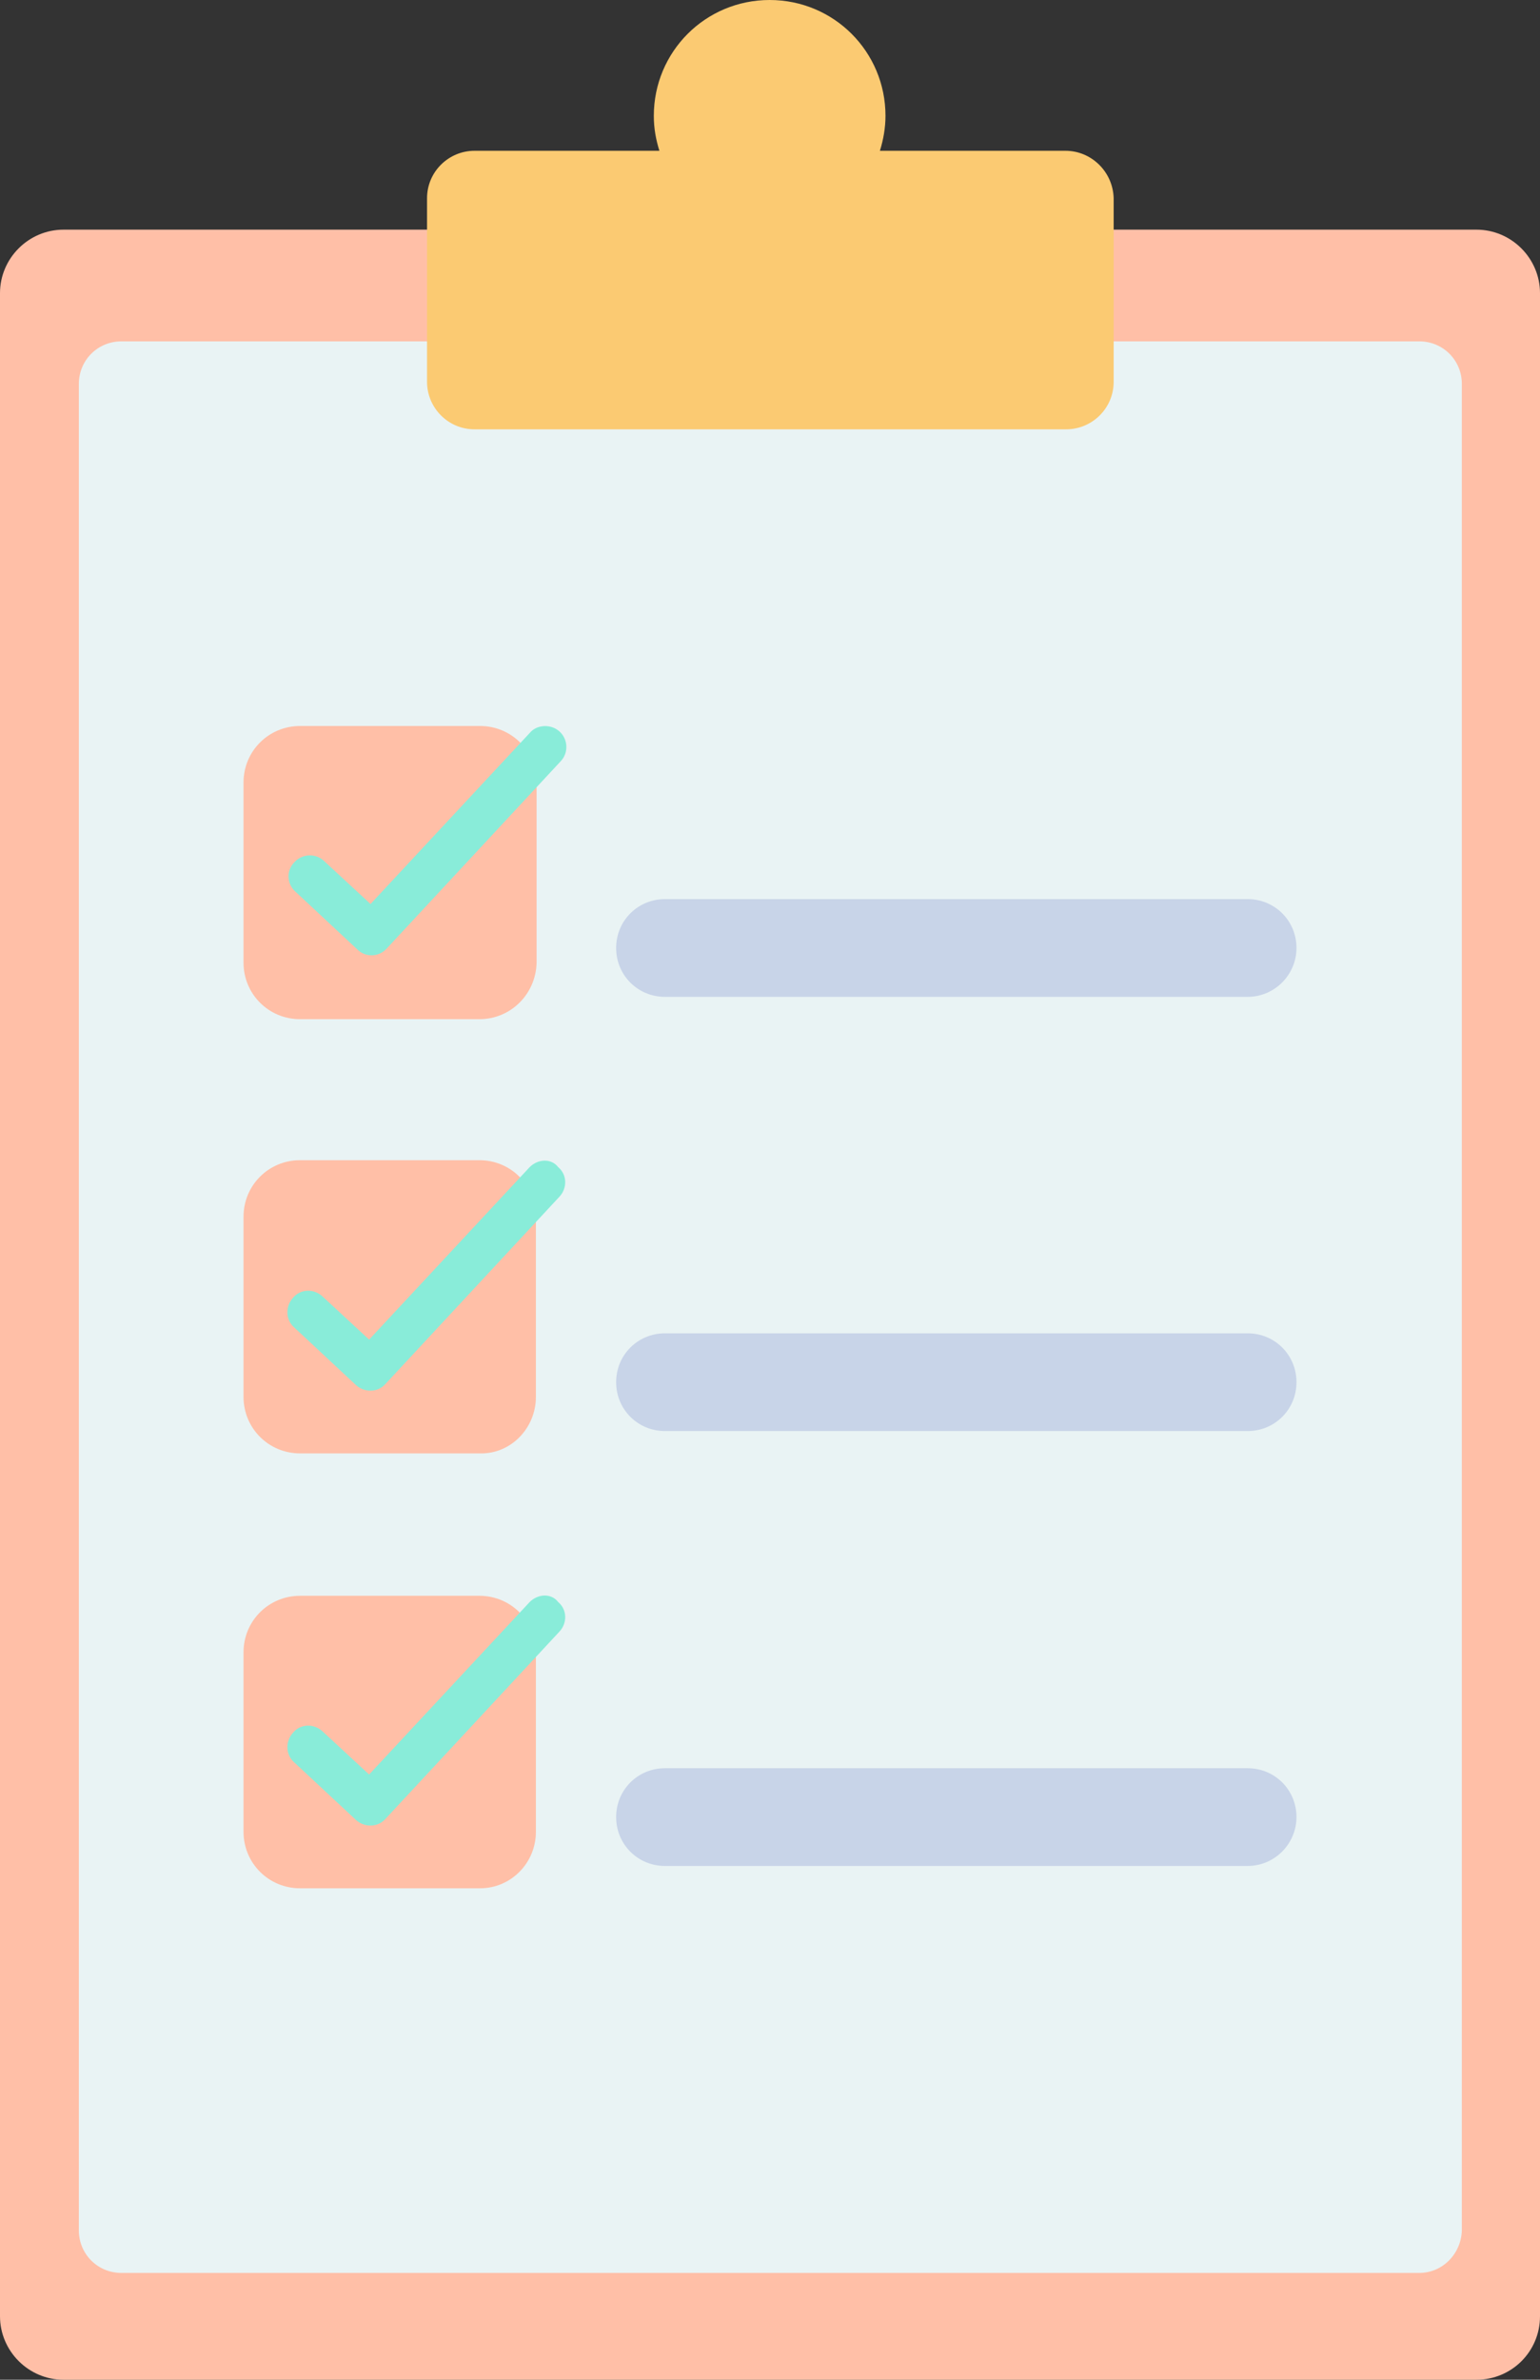 <?xml version="1.0" encoding="UTF-8" standalone="no"?><svg xmlns="http://www.w3.org/2000/svg" xmlns:xlink="http://www.w3.org/1999/xlink" fill="#000000" height="340.9" preserveAspectRatio="xMidYMid meet" version="1" viewBox="0.0 0.0 220.7 340.9" width="220.7" zoomAndPan="magnify"><rect x="0.0" y="0.0" width="220.7" height="340.9" fill="#333333" stroke="none"/><g id="change1_1"><path d="M211.6,340.9H9.1c-5,0-9.1-4.1-9.1-9.1V42c0-5,4.1-9.1,9.1-9.1h202.5c5,0,9.1,4.1,9.1,9.1v289.8 C220.7,336.9,216.6,340.9,211.6,340.9z" fill="#ffbfa7"/></g><g id="change2_1"><path d="M203.4,325.6h-186c-3.4,0-6.1-2.7-6.1-6.1V55c0-3.4,2.7-6.1,6.1-6.1h186c3.4,0,6.1,2.7,6.1,6.1v264.5 C209.4,322.9,206.7,325.6,203.4,325.6z" fill="#e9f3f4"/></g><g id="change1_2"><path d="M68.7,146H43c-4.5,0-8.1-3.6-8.1-8.1v-25.8c0-4.5,3.6-8.1,8.1-8.1h25.8c4.5,0,8.1,3.6,8.1,8.1v25.8 C76.8,142.4,73.2,146,68.7,146z M76.8,200.1v-25.8c0-4.5-3.6-8.1-8.1-8.1H43c-4.5,0-8.1,3.6-8.1,8.1v25.8c0,4.5,3.6,8.1,8.1,8.1 h25.8C73.2,208.3,76.8,204.6,76.8,200.1z M76.8,262.4v-25.7c0-4.5-3.6-8.1-8.1-8.1H43c-4.5,0-8.1,3.6-8.1,8.1v25.7 c0,4.5,3.6,8.1,8.1,8.1h25.8C73.2,270.5,76.8,266.9,76.8,262.4z" fill="#ffbfa7"/></g><g id="change3_1"><path d="M178.8,142.8H95.3c-3.9,0-7-3.1-7-7v0c0-3.9,3.1-7,7-7h83.5c3.9,0,7,3.1,7,7v0 C185.8,139.6,182.7,142.8,178.8,142.8z M185.8,198L185.8,198c0-3.9-3.1-7-7-7H95.3c-3.9,0-7,3.1-7,7v0c0,3.9,3.1,7,7,7h83.5 C182.7,205,185.8,201.9,185.8,198z M185.8,260.3L185.8,260.3c0-3.9-3.1-7-7-7H95.3c-3.9,0-7,3.1-7,7v0c0,3.9,3.1,7,7,7h83.5 C182.7,267.3,185.8,264.1,185.8,260.3z" fill="#c8d4e8"/></g><g id="change4_1"><path d="M152.7,21.6h-26.6c0.5-1.6,0.8-3.3,0.8-5c0-9.2-7.4-16.6-16.6-16.6c-9.2,0-16.6,7.4-16.6,16.6 c0,1.8,0.3,3.4,0.8,5H68c-3.7,0-6.8,3-6.8,6.8v26.3c0,3.7,3,6.8,6.8,6.8h84.8c3.7,0,6.8-3,6.8-6.8V28.4 C159.5,24.6,156.4,21.6,152.7,21.6z" fill="#fbca72"/></g><g id="change5_1"><path d="M80.2,104.8L80.2,104.8c1.2,1.1,1.3,3,0.2,4.2l-25,26.9c-1.1,1.2-3,1.3-4.2,0.1l-8.9-8.3 c-1.2-1.1-1.3-3-0.1-4.2l0,0c1.1-1.2,3-1.3,4.2-0.2l6.7,6.2l23-24.7C77.1,103.8,79,103.7,80.2,104.8z M75.9,167.2l-23,24.7l-6.7-6.2 c-1.2-1.1-3.1-1.1-4.2,0.2l0,0c-1.1,1.2-1.1,3.1,0.1,4.2l8.9,8.3c1.2,1.1,3.1,1.1,4.2-0.1l25-26.9c1.1-1.2,1.1-3.1-0.2-4.2h0 C79,165.9,77.1,166,75.9,167.2z M75.9,229.5l-23,24.7l-6.7-6.2c-1.2-1.1-3.1-1.1-4.2,0.2l0,0c-1.1,1.2-1.1,3.1,0.1,4.2l8.9,8.3 c1.2,1.1,3.1,1.1,4.2-0.1l25-26.9c1.1-1.2,1.1-3.1-0.2-4.2h0C79,228.2,77.1,228.3,75.9,229.5z" fill="#89ecd9"/></g></svg>